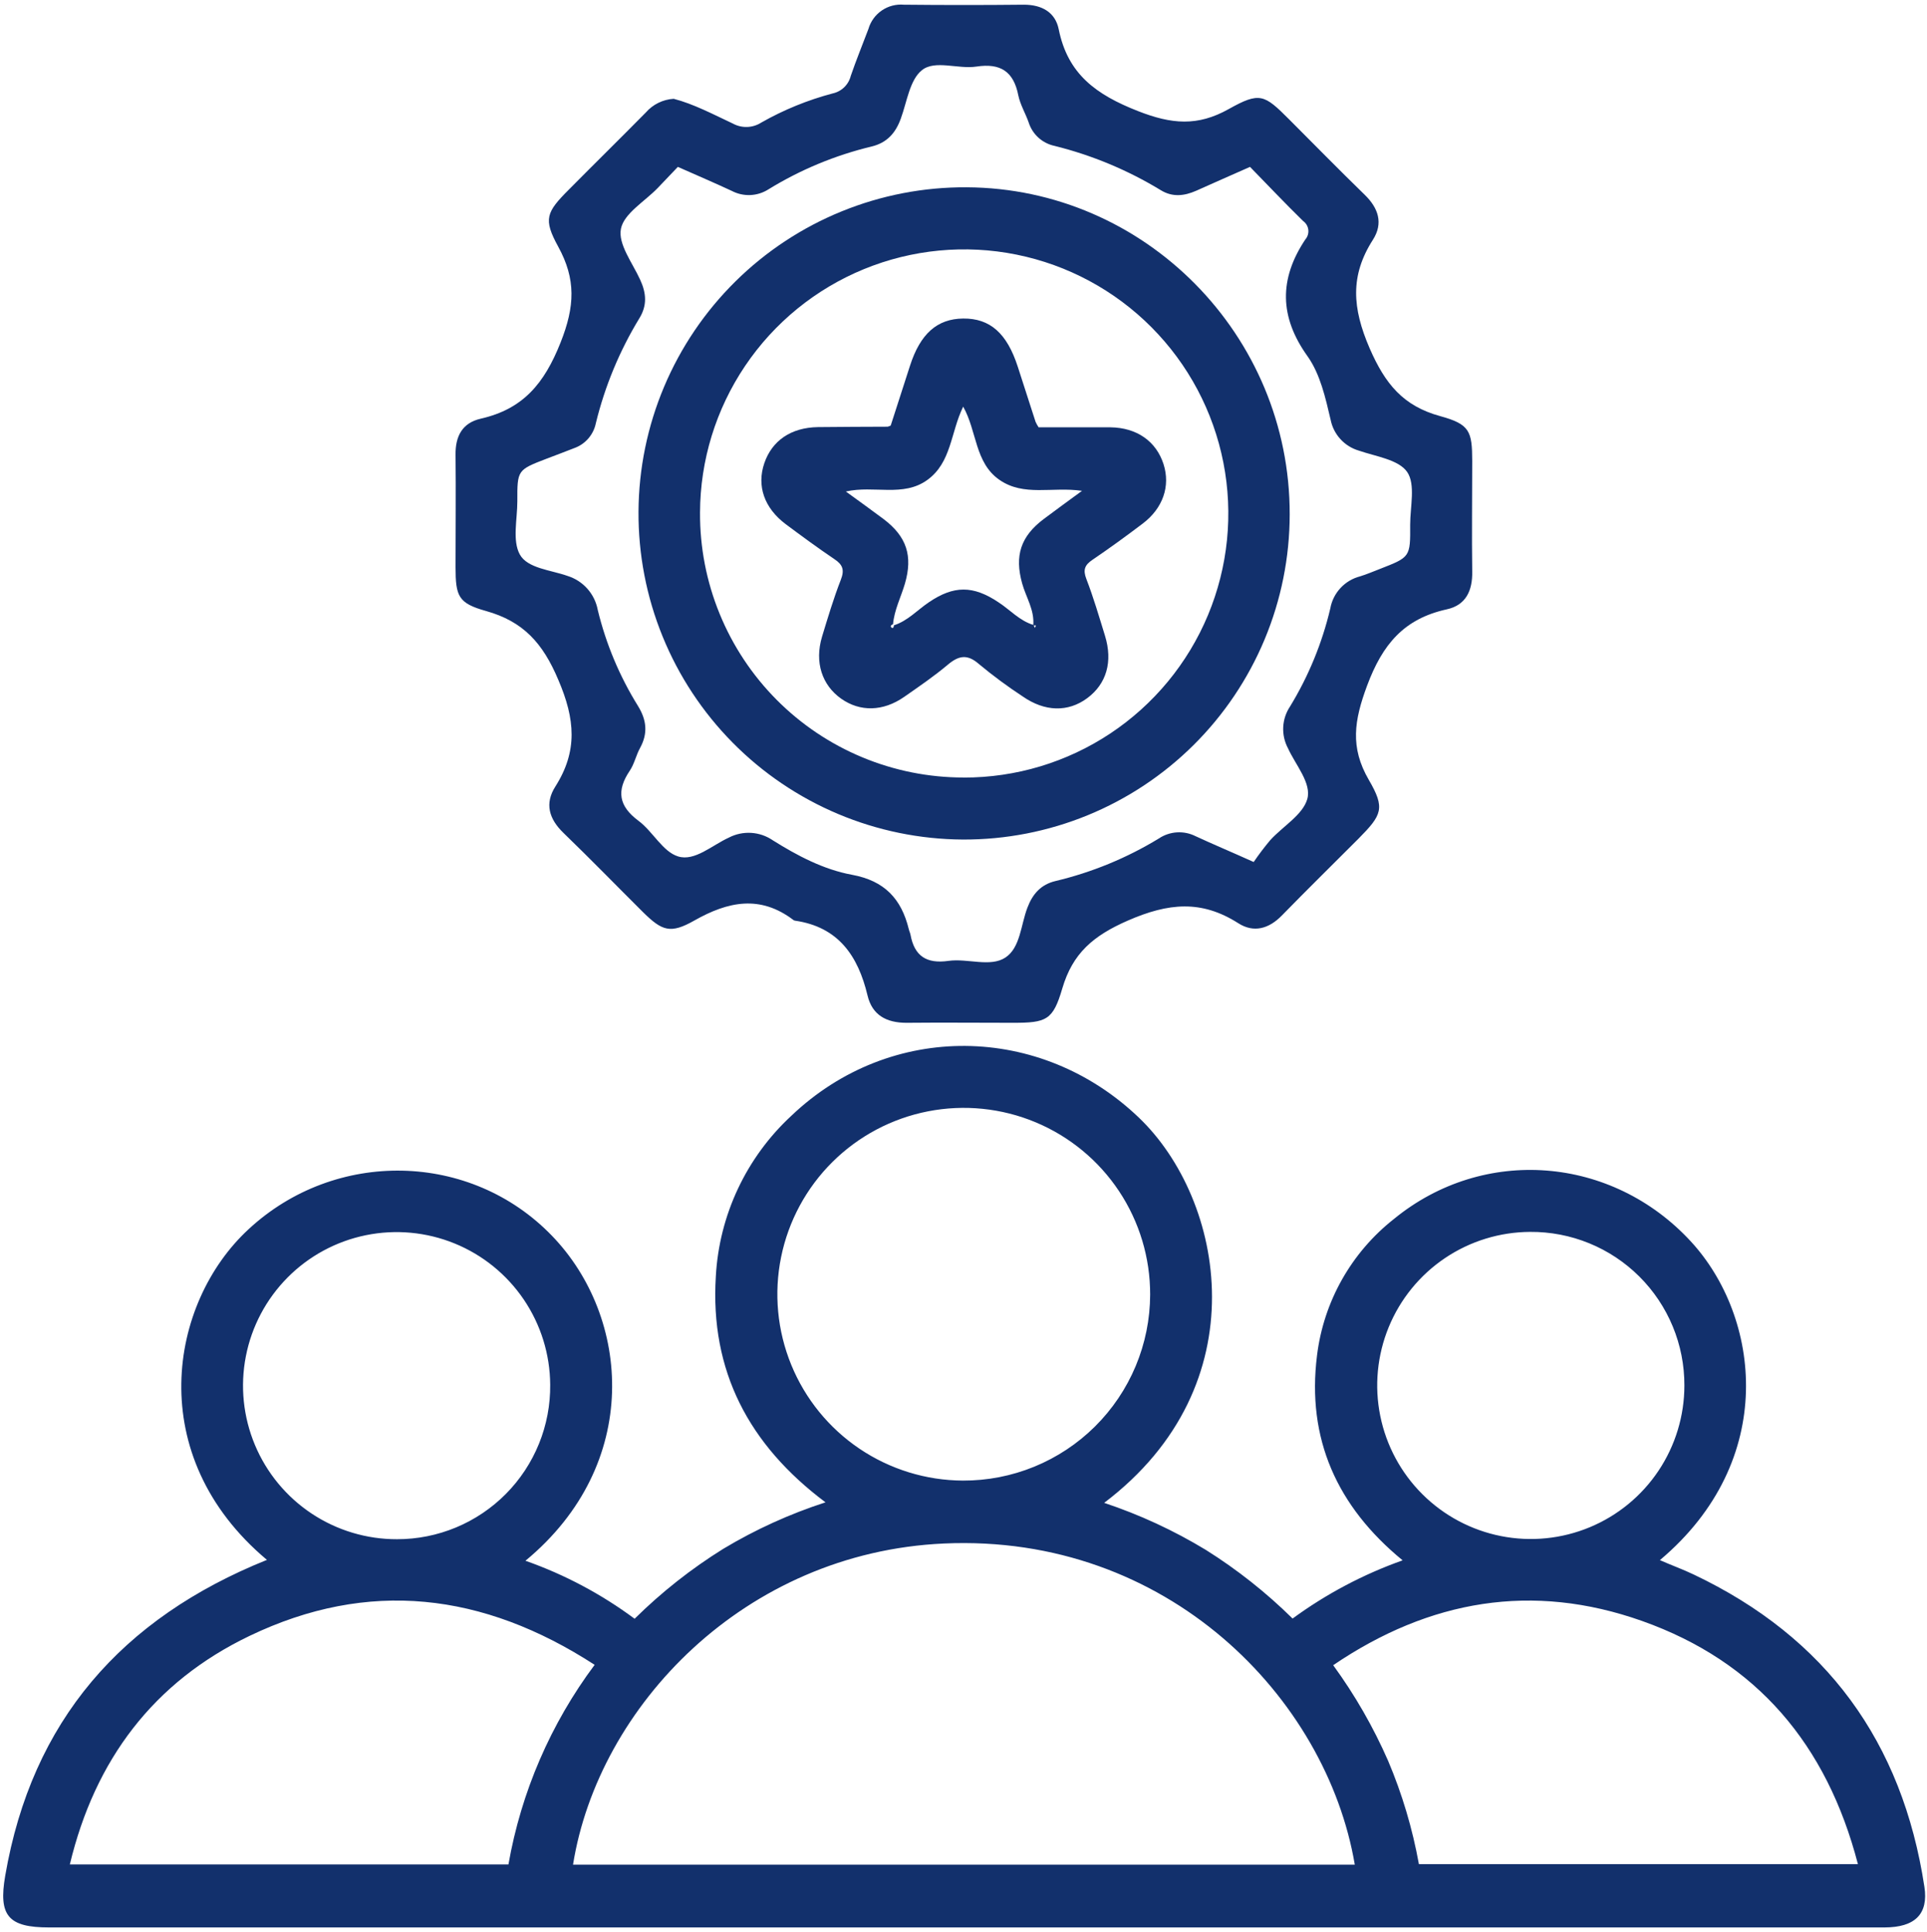 <svg xmlns="http://www.w3.org/2000/svg" width="373" height="374" viewBox="0 0 373 374" fill="none"><path d="M51.669 302C27.669 281.87 32.669 252.27 48.099 238C64.909 222.39 91.099 222.91 106.859 239.27C122.049 255 124.339 283.46 101.709 302.17C109.276 304.833 116.399 308.618 122.839 313.4C128.038 308.262 133.793 303.72 139.999 299.86C146.233 296.118 152.872 293.098 159.789 290.86C144.909 279.71 137.429 265.38 138.559 247.12C139.208 235.238 144.46 224.076 153.199 216C172.399 197.71 201.439 198.15 220.479 216.41C236.999 232.25 243.869 268.14 213.729 290.96C220.598 293.248 227.189 296.297 233.379 300.05C239.455 303.86 245.095 308.323 250.199 313.36C256.714 308.588 263.889 304.791 271.499 302.09C258.769 291.65 252.909 278.52 254.929 262.42C256.209 251.993 261.562 242.495 269.819 236C287.179 221.78 312.019 223.77 327.299 240.36C340.709 254.92 344.299 282.69 321.299 302.05C323.559 303.05 325.719 303.82 327.789 304.81C353.499 317 368.239 337.28 372.499 365.31C373.299 370.59 370.659 373.15 364.779 373.16H9.499C1.609 373.16 -0.331 370.91 1.009 363.16C6.169 333.17 23.549 313.32 51.669 302ZM262.239 361C256.749 328.66 225.919 296.89 182.729 298.83C144.079 300.56 115.819 330.42 110.919 361H262.239ZM222.629 250.65C222.645 243.519 220.547 236.543 216.601 230.603C212.654 224.664 207.036 220.027 200.456 217.278C193.875 214.529 186.628 213.793 179.629 215.16C172.63 216.528 166.194 219.939 161.133 224.963C156.071 229.987 152.612 236.397 151.192 243.386C149.772 250.374 150.455 257.627 153.154 264.227C155.853 270.828 160.448 276.481 166.358 280.472C172.268 284.462 179.228 286.612 186.359 286.65C191.106 286.671 195.809 285.756 200.202 283.958C204.594 282.159 208.589 279.513 211.958 276.169C215.326 272.826 218.003 268.851 219.834 264.472C221.665 260.093 222.615 255.396 222.629 250.65ZM274.629 360.91H359.629C353.629 337.81 340.089 321.71 317.829 313.82C296.649 306.32 276.729 309.72 258.059 322.39C262.263 328.157 265.827 334.363 268.689 340.9C271.412 347.328 273.411 354.039 274.649 360.91H274.629ZM115.089 322.31C93.489 308.31 71.279 305.69 48.299 316.72C29.709 325.64 18.369 340.72 13.519 360.96H98.419C100.879 346.947 106.596 333.708 115.109 322.31H115.089ZM106.499 268.08C106.462 262.204 104.684 256.472 101.391 251.606C98.097 246.74 93.436 242.959 87.995 240.74C82.554 238.522 76.578 237.966 70.821 239.141C65.064 240.317 59.784 243.173 55.649 247.347C51.514 251.521 48.708 256.827 47.587 262.595C46.465 268.363 47.078 274.333 49.347 279.753C51.617 285.173 55.441 289.799 60.338 293.046C65.234 296.294 70.984 298.018 76.859 298C80.776 298.003 84.655 297.229 88.27 295.723C91.886 294.217 95.167 292.008 97.924 289.226C100.68 286.443 102.858 283.141 104.33 279.512C105.802 275.882 106.539 271.997 106.499 268.08ZM296.169 238.5C290.295 238.528 284.561 240.295 279.691 243.578C274.82 246.862 271.031 251.515 268.802 256.949C266.574 262.384 266.005 268.358 267.168 274.115C268.331 279.873 271.173 285.157 275.337 289.301C279.5 293.445 284.797 296.263 290.561 297.399C296.324 298.534 302.294 297.937 307.719 295.683C313.143 293.429 317.778 289.618 321.039 284.732C324.299 279.846 326.039 274.104 326.039 268.23C326.051 264.311 325.286 260.429 323.788 256.808C322.29 253.188 320.089 249.9 317.312 247.135C314.536 244.37 311.238 242.183 307.611 240.701C303.983 239.219 300.098 238.471 296.179 238.5H296.169Z" fill="#12306C"></path><path d="M130.409 19.13C134.269 20.13 138.029 22.13 141.849 23.92C142.7 24.387 143.66 24.616 144.63 24.583C145.6 24.549 146.543 24.255 147.359 23.73C151.7 21.263 156.342 19.368 161.169 18.09C162.014 17.909 162.791 17.494 163.412 16.893C164.032 16.292 164.471 15.529 164.679 14.69C165.729 11.63 166.959 8.63 168.099 5.6C168.521 4.148 169.434 2.887 170.681 2.032C171.928 1.177 173.433 0.781 174.939 0.91C182.692 0.99 190.442 0.99 198.189 0.91C201.669 0.91 204.269 2.38 204.929 5.66C206.679 14.37 212.189 18.33 220.259 21.5C226.779 24.06 231.799 24.5 237.829 21.12C243.859 17.74 244.709 18.28 249.539 23.12C254.369 27.96 259.209 32.9 264.139 37.69C266.819 40.29 267.789 43.22 265.749 46.42C261.299 53.37 261.749 59.64 265.109 67.42C268.109 74.31 271.579 78.6 278.789 80.57C284.479 82.13 284.959 83.47 284.969 89.24C284.969 96.36 284.869 103.49 284.969 110.62C285.049 114.36 283.739 117.17 280.049 117.97C271.779 119.79 267.619 124.7 264.619 132.75C262.119 139.48 261.289 144.67 264.949 150.98C268.169 156.5 267.509 157.76 262.949 162.38C258.009 167.33 253.009 172.24 248.119 177.25C245.599 179.83 242.669 180.65 239.689 178.74C232.549 174.19 226.169 174.8 218.309 178.23C211.619 181.16 207.629 184.54 205.619 191.38C203.819 197.54 202.539 198.02 196.079 198.02C189.209 198.02 182.329 197.95 175.459 198.02C171.559 198.02 168.819 196.52 167.919 192.71C166.089 185.04 162.269 179.47 153.919 178.25C153.796 178.239 153.678 178.194 153.579 178.12C147.149 173.23 140.939 174.51 134.399 178.22C129.749 180.86 128.149 180.22 124.479 176.61C119.339 171.5 114.289 166.3 109.069 161.26C106.249 158.53 105.399 155.56 107.509 152.26C111.839 145.42 111.349 139.26 108.069 131.62C105.069 124.5 101.299 120.32 94.069 118.29C88.699 116.79 88.189 115.44 88.179 109.82C88.179 102.56 88.259 95.31 88.179 88.06C88.129 84.45 89.479 81.88 93.049 81.06C101.219 79.2 105.339 74.31 108.509 66.31C111.289 59.31 111.509 54.06 108.049 47.75C105.129 42.41 105.709 41.11 110.159 36.66C115.109 31.66 120.079 26.78 124.999 21.79C125.678 21.008 126.506 20.37 127.435 19.913C128.364 19.456 129.375 19.19 130.409 19.13ZM131.209 32.31L127.289 36.42C124.779 39.02 120.769 41.33 120.189 44.3C119.609 47.27 122.429 50.9 123.919 54.17C125.099 56.74 125.309 59.1 123.759 61.62C119.928 67.915 117.088 74.761 115.339 81.92C115.117 83.025 114.61 84.053 113.871 84.903C113.131 85.754 112.183 86.397 111.119 86.77C109.369 87.44 107.639 88.13 105.899 88.77C100.139 90.98 100.119 90.98 100.139 97.05C100.139 100.54 99.139 104.65 100.619 107.35C102.099 110.05 106.619 110.35 109.849 111.5C111.336 111.962 112.668 112.822 113.701 113.987C114.734 115.153 115.429 116.578 115.709 118.11C117.303 124.678 119.932 130.95 123.499 136.69C125.159 139.39 125.449 141.97 123.899 144.8C123.119 146.21 122.789 147.9 121.899 149.22C119.299 153.08 119.739 156.05 123.589 158.91C126.369 160.98 128.289 164.91 131.259 165.81C134.469 166.81 137.849 163.63 141.089 162.16C142.416 161.473 143.903 161.158 145.394 161.248C146.886 161.337 148.325 161.829 149.559 162.67C154.339 165.67 159.419 168.35 164.909 169.36C171.239 170.52 174.479 174.04 175.909 179.89C175.989 180.25 176.169 180.6 176.239 180.96C176.999 185.12 179.359 186.63 183.589 186.03C187.269 185.51 191.669 187.3 194.589 185.4C197.509 183.5 197.589 179.06 198.879 175.71C199.879 173.08 201.479 171.24 204.319 170.57C211.376 168.889 218.126 166.108 224.319 162.33C225.358 161.635 226.562 161.228 227.81 161.15C229.057 161.073 230.303 161.328 231.419 161.89C234.799 163.46 238.239 164.89 242.669 166.89C243.67 165.42 244.744 164.001 245.889 162.64C248.319 159.97 252.149 157.78 253.039 154.72C253.929 151.66 250.789 148.13 249.309 144.87C248.634 143.609 248.315 142.187 248.387 140.758C248.46 139.329 248.92 137.947 249.719 136.76C253.297 130.89 255.923 124.491 257.499 117.8C257.763 116.323 258.445 114.953 259.464 113.852C260.483 112.752 261.797 111.967 263.249 111.59C264.559 111.19 265.819 110.64 267.099 110.15C272.969 107.86 272.999 107.86 272.959 101.59C272.959 98.11 274.029 93.78 272.379 91.38C270.729 88.98 266.319 88.38 263.049 87.25C261.671 86.851 260.43 86.079 259.461 85.021C258.493 83.963 257.835 82.658 257.559 81.25C256.559 76.99 255.559 72.48 253.119 69.01C247.619 61.35 247.569 54.01 252.659 46.37C252.883 46.114 253.05 45.815 253.151 45.49C253.252 45.166 253.283 44.824 253.244 44.487C253.204 44.15 253.094 43.824 252.921 43.532C252.748 43.24 252.516 42.987 252.239 42.79C248.759 39.39 245.419 35.85 241.959 32.31C238.299 33.93 234.899 35.42 231.519 36.94C229.229 37.94 226.969 38.21 224.719 36.84C218.325 32.945 211.375 30.046 204.109 28.24C202.947 27.993 201.872 27.441 200.993 26.642C200.115 25.842 199.464 24.824 199.109 23.69C198.489 21.93 197.479 20.26 197.109 18.46C196.199 13.83 193.649 12.18 188.999 12.89C185.459 13.43 180.999 11.55 178.459 13.58C176.089 15.46 175.559 19.72 174.359 22.98C173.359 25.74 171.699 27.65 168.689 28.37C161.651 30.063 154.925 32.858 148.759 36.65C147.704 37.327 146.487 37.711 145.235 37.764C143.982 37.817 142.738 37.536 141.629 36.95C138.259 35.38 134.839 33.92 131.209 32.31Z" fill="#12306C"></path><path d="M186.361 162.54C178.069 162.491 169.868 160.81 162.226 157.592C154.585 154.374 147.651 149.683 141.823 143.785C135.994 137.888 131.384 130.9 128.256 123.221C125.127 115.542 123.542 107.322 123.591 99.03C123.64 90.738 125.321 82.537 128.539 74.895C131.757 67.254 136.448 60.32 142.346 54.492C148.243 48.663 155.231 44.053 162.91 40.925C170.589 37.796 178.809 36.211 187.101 36.26C221.621 36.44 249.721 64.9 249.641 99.62C249.63 107.91 247.984 116.117 244.796 123.769C241.607 131.422 236.94 138.37 231.061 144.215C225.183 150.061 218.208 154.688 210.537 157.833C202.867 160.977 194.651 162.577 186.361 162.54ZM186.521 150.54C196.63 150.562 206.519 147.586 214.937 141.99C223.356 136.393 229.926 128.426 233.819 119.097C237.711 109.767 238.75 99.493 236.805 89.572C234.86 79.652 230.018 70.531 222.891 63.362C215.763 56.193 206.671 51.297 196.762 49.294C186.854 47.291 176.574 48.27 167.221 52.107C157.869 55.945 149.864 62.469 144.218 70.854C138.572 79.24 135.538 89.111 135.501 99.22C135.46 105.943 136.749 112.609 139.294 118.832C141.838 125.055 145.589 130.714 150.328 135.483C155.068 140.252 160.704 144.036 166.912 146.618C173.12 149.201 179.777 150.53 186.501 150.53L186.521 150.54Z" fill="#12306C"></path><path d="M201.04 82.73C205.69 82.73 210.31 82.73 214.92 82.73C220.05 82.79 223.79 85.43 225.22 89.86C226.58 94.1 225.12 98.41 221.16 101.39C217.98 103.8 214.75 106.15 211.45 108.39C209.98 109.39 209.59 110.3 210.28 112.09C211.67 115.69 212.75 119.4 213.89 123.09C215.43 128.09 214.19 132.39 210.46 135.16C206.73 137.93 202.22 137.81 197.94 134.82C195.018 132.904 192.207 130.824 189.52 128.59C187.25 126.59 185.59 126.9 183.45 128.7C180.78 130.95 177.88 132.92 175.02 134.92C170.93 137.77 166.47 137.85 162.81 135.26C159.15 132.67 157.62 128.26 159.12 123.26C160.24 119.57 161.35 115.86 162.75 112.26C163.49 110.36 163.15 109.34 161.52 108.26C158.32 106.1 155.2 103.8 152.1 101.49C147.93 98.37 146.45 94.07 147.94 89.69C149.43 85.31 153.11 82.77 158.33 82.69C162.82 82.63 167.33 82.64 171.81 82.61C172.018 82.559 172.219 82.486 172.41 82.39L176.13 70.85C178.13 64.61 181.4 61.72 186.44 61.67C191.64 61.62 194.91 64.52 197.01 71.01C198.15 74.557 199.297 78.11 200.45 81.67C200.618 82.039 200.815 82.393 201.04 82.73ZM200.04 121L200.32 121.56L200.53 121.09H200C200.27 118.09 198.6 115.65 197.85 112.95C196.36 107.59 197.56 103.84 202.05 100.47C204.35 98.74 206.69 97.05 209.44 95.03C203.66 94.18 198.2 96.2 193.44 92.89C188.68 89.58 189.12 83.49 186.44 78.73C183.99 83.73 184.19 89.53 179.5 92.92C174.81 96.31 169.16 93.92 163.73 95.16C166.41 97.11 168.73 98.77 171.04 100.5C175.51 103.89 176.72 107.63 175.16 113C174.39 115.62 173.1 118.09 172.86 120.86C172.5 120.96 172.26 121.27 172.57 121.5C172.88 121.73 173.03 121.38 173.03 121.06C175.7 120.21 177.56 118.11 179.8 116.6C184.62 113.33 188.36 113.32 193.26 116.6C195.5 118.05 197.36 120.2 200.06 121H200.04Z" fill="#12306C"></path></svg>